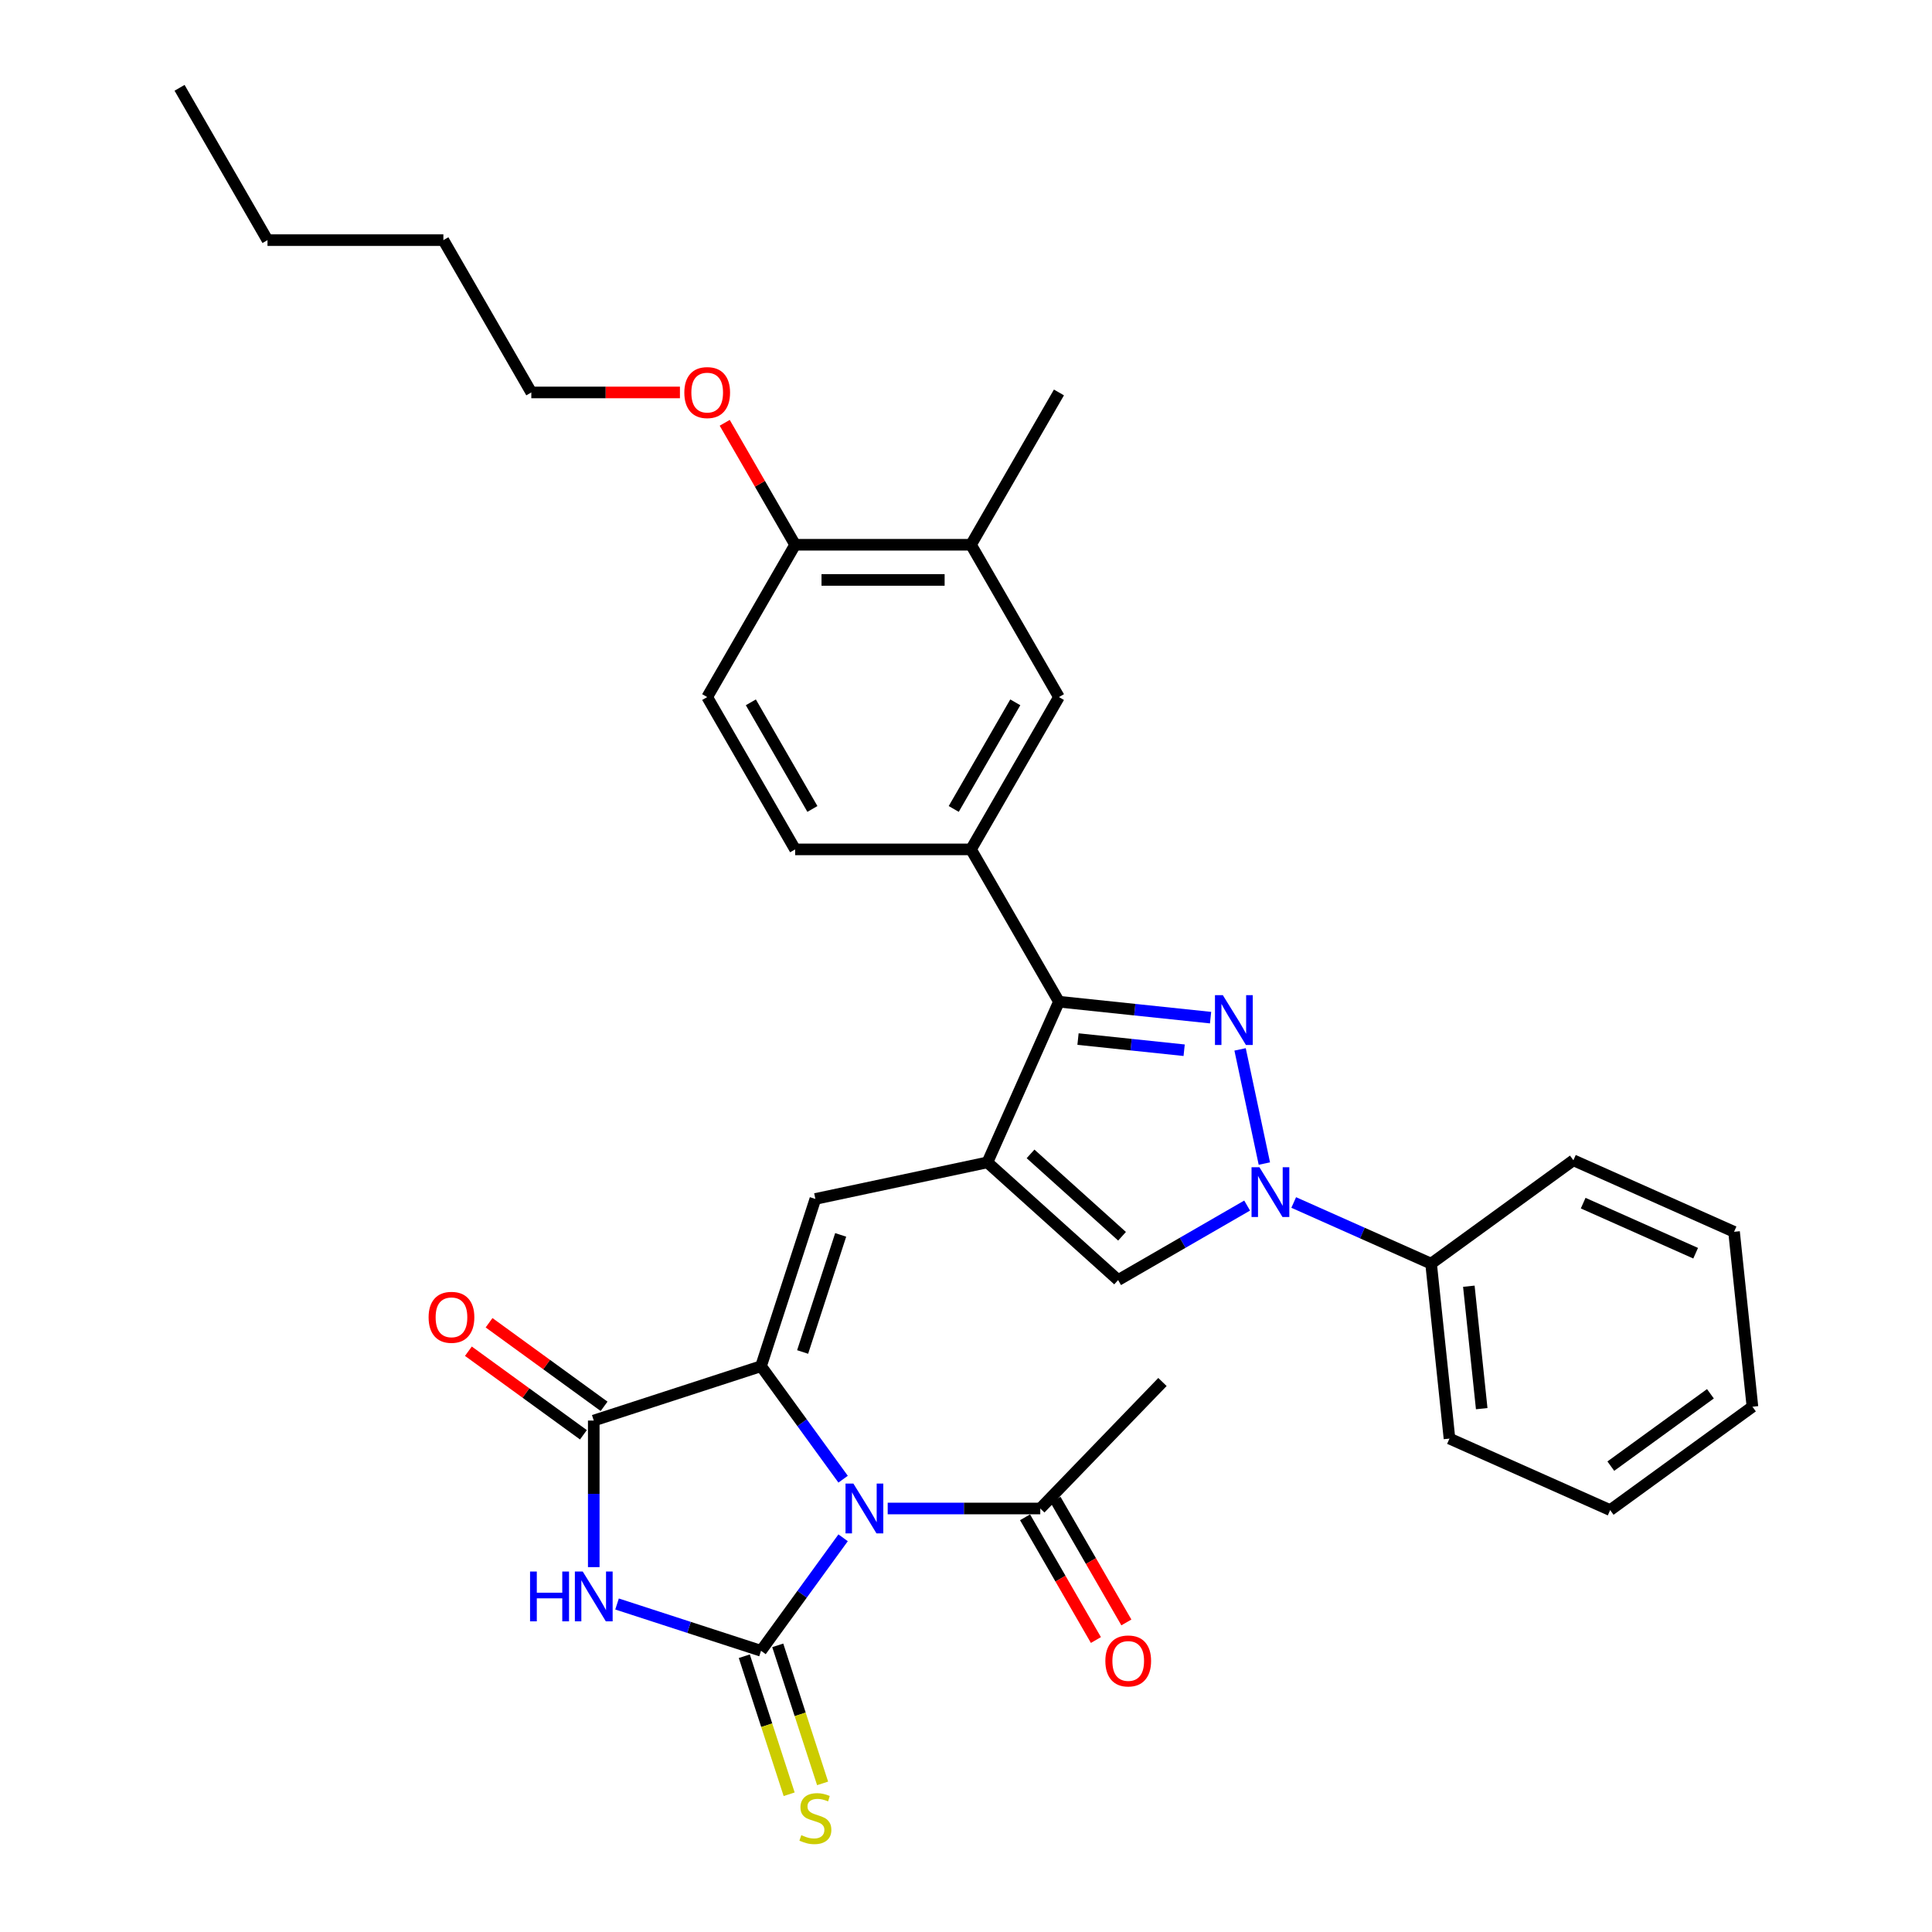 <?xml version='1.0' encoding='iso-8859-1'?>
<svg version='1.1' baseProfile='full'
              xmlns='http://www.w3.org/2000/svg'
                      xmlns:rdkit='http://www.rdkit.org/xml'
                      xmlns:xlink='http://www.w3.org/1999/xlink'
                  xml:space='preserve'
width='1000px' height='1000px' viewBox='0 0 1000 1000'>
<!-- END OF HEADER -->
<rect style='opacity:1.0;fill:#FFFFFF;stroke:none' width='1000' height='1000' x='0' y='0'> </rect>
<path class='bond-0' d='M 436.395,795.961 L 415.151,825.202' style='fill:none;fill-rule:evenodd;stroke:#0000FF;stroke-width:6px;stroke-linecap:butt;stroke-linejoin:miter;stroke-opacity:1' />
<path class='bond-0' d='M 415.151,825.202 L 393.906,854.443' style='fill:none;fill-rule:evenodd;stroke:#000000;stroke-width:6px;stroke-linecap:butt;stroke-linejoin:miter;stroke-opacity:1' />
<path class='bond-1' d='M 436.395,765.629 L 415.151,736.388' style='fill:none;fill-rule:evenodd;stroke:#0000FF;stroke-width:6px;stroke-linecap:butt;stroke-linejoin:miter;stroke-opacity:1' />
<path class='bond-1' d='M 415.151,736.388 L 393.906,707.148' style='fill:none;fill-rule:evenodd;stroke:#000000;stroke-width:6px;stroke-linecap:butt;stroke-linejoin:miter;stroke-opacity:1' />
<path class='bond-10' d='M 459.467,780.795 L 498.958,780.795' style='fill:none;fill-rule:evenodd;stroke:#0000FF;stroke-width:6px;stroke-linecap:butt;stroke-linejoin:miter;stroke-opacity:1' />
<path class='bond-10' d='M 498.958,780.795 L 538.448,780.795' style='fill:none;fill-rule:evenodd;stroke:#000000;stroke-width:6px;stroke-linecap:butt;stroke-linejoin:miter;stroke-opacity:1' />
<path class='bond-2' d='M 393.906,854.443 L 356.643,842.336' style='fill:none;fill-rule:evenodd;stroke:#000000;stroke-width:6px;stroke-linecap:butt;stroke-linejoin:miter;stroke-opacity:1' />
<path class='bond-2' d='M 356.643,842.336 L 319.381,830.228' style='fill:none;fill-rule:evenodd;stroke:#0000FF;stroke-width:6px;stroke-linecap:butt;stroke-linejoin:miter;stroke-opacity:1' />
<path class='bond-12' d='M 385.248,857.256 L 396.856,892.98' style='fill:none;fill-rule:evenodd;stroke:#000000;stroke-width:6px;stroke-linecap:butt;stroke-linejoin:miter;stroke-opacity:1' />
<path class='bond-12' d='M 396.856,892.98 L 408.463,928.704' style='fill:none;fill-rule:evenodd;stroke:#CCCC00;stroke-width:6px;stroke-linecap:butt;stroke-linejoin:miter;stroke-opacity:1' />
<path class='bond-12' d='M 402.564,851.63 L 414.171,887.354' style='fill:none;fill-rule:evenodd;stroke:#000000;stroke-width:6px;stroke-linecap:butt;stroke-linejoin:miter;stroke-opacity:1' />
<path class='bond-12' d='M 414.171,887.354 L 425.779,923.078' style='fill:none;fill-rule:evenodd;stroke:#CCCC00;stroke-width:6px;stroke-linecap:butt;stroke-linejoin:miter;stroke-opacity:1' />
<path class='bond-5' d='M 393.906,707.148 L 307.328,735.278' style='fill:none;fill-rule:evenodd;stroke:#000000;stroke-width:6px;stroke-linecap:butt;stroke-linejoin:miter;stroke-opacity:1' />
<path class='bond-8' d='M 393.906,707.148 L 422.037,620.569' style='fill:none;fill-rule:evenodd;stroke:#000000;stroke-width:6px;stroke-linecap:butt;stroke-linejoin:miter;stroke-opacity:1' />
<path class='bond-8' d='M 415.441,699.787 L 435.133,639.182' style='fill:none;fill-rule:evenodd;stroke:#000000;stroke-width:6px;stroke-linecap:butt;stroke-linejoin:miter;stroke-opacity:1' />
<path class='bond-33' d='M 307.328,811.146 L 307.328,773.212' style='fill:none;fill-rule:evenodd;stroke:#0000FF;stroke-width:6px;stroke-linecap:butt;stroke-linejoin:miter;stroke-opacity:1' />
<path class='bond-33' d='M 307.328,773.212 L 307.328,735.278' style='fill:none;fill-rule:evenodd;stroke:#000000;stroke-width:6px;stroke-linecap:butt;stroke-linejoin:miter;stroke-opacity:1' />
<path class='bond-3' d='M 511.081,601.642 L 422.037,620.569' style='fill:none;fill-rule:evenodd;stroke:#000000;stroke-width:6px;stroke-linecap:butt;stroke-linejoin:miter;stroke-opacity:1' />
<path class='bond-7' d='M 511.081,601.642 L 548.108,518.479' style='fill:none;fill-rule:evenodd;stroke:#000000;stroke-width:6px;stroke-linecap:butt;stroke-linejoin:miter;stroke-opacity:1' />
<path class='bond-9' d='M 511.081,601.642 L 578.733,662.556' style='fill:none;fill-rule:evenodd;stroke:#000000;stroke-width:6px;stroke-linecap:butt;stroke-linejoin:miter;stroke-opacity:1' />
<path class='bond-9' d='M 533.412,597.249 L 580.768,639.889' style='fill:none;fill-rule:evenodd;stroke:#000000;stroke-width:6px;stroke-linecap:butt;stroke-linejoin:miter;stroke-opacity:1' />
<path class='bond-4' d='M 626.59,526.728 L 587.349,522.604' style='fill:none;fill-rule:evenodd;stroke:#0000FF;stroke-width:6px;stroke-linecap:butt;stroke-linejoin:miter;stroke-opacity:1' />
<path class='bond-4' d='M 587.349,522.604 L 548.108,518.479' style='fill:none;fill-rule:evenodd;stroke:#000000;stroke-width:6px;stroke-linecap:butt;stroke-linejoin:miter;stroke-opacity:1' />
<path class='bond-4' d='M 612.915,543.598 L 585.446,540.71' style='fill:none;fill-rule:evenodd;stroke:#0000FF;stroke-width:6px;stroke-linecap:butt;stroke-linejoin:miter;stroke-opacity:1' />
<path class='bond-4' d='M 585.446,540.71 L 557.977,537.823' style='fill:none;fill-rule:evenodd;stroke:#000000;stroke-width:6px;stroke-linecap:butt;stroke-linejoin:miter;stroke-opacity:1' />
<path class='bond-34' d='M 641.867,543.161 L 654.429,602.26' style='fill:none;fill-rule:evenodd;stroke:#0000FF;stroke-width:6px;stroke-linecap:butt;stroke-linejoin:miter;stroke-opacity:1' />
<path class='bond-15' d='M 312.679,727.914 L 282.91,706.285' style='fill:none;fill-rule:evenodd;stroke:#000000;stroke-width:6px;stroke-linecap:butt;stroke-linejoin:miter;stroke-opacity:1' />
<path class='bond-15' d='M 282.91,706.285 L 253.141,684.657' style='fill:none;fill-rule:evenodd;stroke:#FF0000;stroke-width:6px;stroke-linecap:butt;stroke-linejoin:miter;stroke-opacity:1' />
<path class='bond-15' d='M 301.977,742.643 L 272.208,721.015' style='fill:none;fill-rule:evenodd;stroke:#000000;stroke-width:6px;stroke-linecap:butt;stroke-linejoin:miter;stroke-opacity:1' />
<path class='bond-15' d='M 272.208,721.015 L 242.44,699.387' style='fill:none;fill-rule:evenodd;stroke:#FF0000;stroke-width:6px;stroke-linecap:butt;stroke-linejoin:miter;stroke-opacity:1' />
<path class='bond-6' d='M 645.517,623.998 L 612.125,643.277' style='fill:none;fill-rule:evenodd;stroke:#0000FF;stroke-width:6px;stroke-linecap:butt;stroke-linejoin:miter;stroke-opacity:1' />
<path class='bond-6' d='M 612.125,643.277 L 578.733,662.556' style='fill:none;fill-rule:evenodd;stroke:#000000;stroke-width:6px;stroke-linecap:butt;stroke-linejoin:miter;stroke-opacity:1' />
<path class='bond-16' d='M 669.623,622.405 L 705.178,638.236' style='fill:none;fill-rule:evenodd;stroke:#0000FF;stroke-width:6px;stroke-linecap:butt;stroke-linejoin:miter;stroke-opacity:1' />
<path class='bond-16' d='M 705.178,638.236 L 740.733,654.066' style='fill:none;fill-rule:evenodd;stroke:#000000;stroke-width:6px;stroke-linecap:butt;stroke-linejoin:miter;stroke-opacity:1' />
<path class='bond-11' d='M 548.108,518.479 L 502.591,439.642' style='fill:none;fill-rule:evenodd;stroke:#000000;stroke-width:6px;stroke-linecap:butt;stroke-linejoin:miter;stroke-opacity:1' />
<path class='bond-18' d='M 530.564,785.347 L 548.902,817.11' style='fill:none;fill-rule:evenodd;stroke:#000000;stroke-width:6px;stroke-linecap:butt;stroke-linejoin:miter;stroke-opacity:1' />
<path class='bond-18' d='M 548.902,817.11 L 567.241,848.873' style='fill:none;fill-rule:evenodd;stroke:#FF0000;stroke-width:6px;stroke-linecap:butt;stroke-linejoin:miter;stroke-opacity:1' />
<path class='bond-18' d='M 546.332,776.244 L 564.67,808.006' style='fill:none;fill-rule:evenodd;stroke:#000000;stroke-width:6px;stroke-linecap:butt;stroke-linejoin:miter;stroke-opacity:1' />
<path class='bond-18' d='M 564.67,808.006 L 583.008,839.769' style='fill:none;fill-rule:evenodd;stroke:#FF0000;stroke-width:6px;stroke-linecap:butt;stroke-linejoin:miter;stroke-opacity:1' />
<path class='bond-22' d='M 538.448,780.795 L 601.689,715.315' style='fill:none;fill-rule:evenodd;stroke:#000000;stroke-width:6px;stroke-linecap:butt;stroke-linejoin:miter;stroke-opacity:1' />
<path class='bond-13' d='M 502.591,439.642 L 548.108,360.804' style='fill:none;fill-rule:evenodd;stroke:#000000;stroke-width:6px;stroke-linecap:butt;stroke-linejoin:miter;stroke-opacity:1' />
<path class='bond-13' d='M 493.651,418.713 L 525.513,363.527' style='fill:none;fill-rule:evenodd;stroke:#000000;stroke-width:6px;stroke-linecap:butt;stroke-linejoin:miter;stroke-opacity:1' />
<path class='bond-19' d='M 502.591,439.642 L 411.558,439.642' style='fill:none;fill-rule:evenodd;stroke:#000000;stroke-width:6px;stroke-linecap:butt;stroke-linejoin:miter;stroke-opacity:1' />
<path class='bond-14' d='M 548.108,360.804 L 502.591,281.967' style='fill:none;fill-rule:evenodd;stroke:#000000;stroke-width:6px;stroke-linecap:butt;stroke-linejoin:miter;stroke-opacity:1' />
<path class='bond-23' d='M 502.591,281.967 L 548.108,203.129' style='fill:none;fill-rule:evenodd;stroke:#000000;stroke-width:6px;stroke-linecap:butt;stroke-linejoin:miter;stroke-opacity:1' />
<path class='bond-35' d='M 502.591,281.967 L 411.558,281.967' style='fill:none;fill-rule:evenodd;stroke:#000000;stroke-width:6px;stroke-linecap:butt;stroke-linejoin:miter;stroke-opacity:1' />
<path class='bond-35' d='M 488.936,300.174 L 425.213,300.174' style='fill:none;fill-rule:evenodd;stroke:#000000;stroke-width:6px;stroke-linecap:butt;stroke-linejoin:miter;stroke-opacity:1' />
<path class='bond-24' d='M 740.733,654.066 L 750.249,744.601' style='fill:none;fill-rule:evenodd;stroke:#000000;stroke-width:6px;stroke-linecap:butt;stroke-linejoin:miter;stroke-opacity:1' />
<path class='bond-24' d='M 760.268,665.743 L 766.929,729.117' style='fill:none;fill-rule:evenodd;stroke:#000000;stroke-width:6px;stroke-linecap:butt;stroke-linejoin:miter;stroke-opacity:1' />
<path class='bond-25' d='M 740.733,654.066 L 814.381,600.558' style='fill:none;fill-rule:evenodd;stroke:#000000;stroke-width:6px;stroke-linecap:butt;stroke-linejoin:miter;stroke-opacity:1' />
<path class='bond-17' d='M 411.558,281.967 L 366.041,360.804' style='fill:none;fill-rule:evenodd;stroke:#000000;stroke-width:6px;stroke-linecap:butt;stroke-linejoin:miter;stroke-opacity:1' />
<path class='bond-21' d='M 411.558,281.967 L 393.335,250.404' style='fill:none;fill-rule:evenodd;stroke:#000000;stroke-width:6px;stroke-linecap:butt;stroke-linejoin:miter;stroke-opacity:1' />
<path class='bond-21' d='M 393.335,250.404 L 375.112,218.842' style='fill:none;fill-rule:evenodd;stroke:#FF0000;stroke-width:6px;stroke-linecap:butt;stroke-linejoin:miter;stroke-opacity:1' />
<path class='bond-20' d='M 411.558,439.642 L 366.041,360.804' style='fill:none;fill-rule:evenodd;stroke:#000000;stroke-width:6px;stroke-linecap:butt;stroke-linejoin:miter;stroke-opacity:1' />
<path class='bond-20' d='M 420.498,418.713 L 388.636,363.527' style='fill:none;fill-rule:evenodd;stroke:#000000;stroke-width:6px;stroke-linecap:butt;stroke-linejoin:miter;stroke-opacity:1' />
<path class='bond-26' d='M 351.931,203.129 L 313.469,203.129' style='fill:none;fill-rule:evenodd;stroke:#FF0000;stroke-width:6px;stroke-linecap:butt;stroke-linejoin:miter;stroke-opacity:1' />
<path class='bond-26' d='M 313.469,203.129 L 275.007,203.129' style='fill:none;fill-rule:evenodd;stroke:#000000;stroke-width:6px;stroke-linecap:butt;stroke-linejoin:miter;stroke-opacity:1' />
<path class='bond-31' d='M 750.249,744.601 L 833.412,781.627' style='fill:none;fill-rule:evenodd;stroke:#000000;stroke-width:6px;stroke-linecap:butt;stroke-linejoin:miter;stroke-opacity:1' />
<path class='bond-30' d='M 814.381,600.558 L 897.544,637.584' style='fill:none;fill-rule:evenodd;stroke:#000000;stroke-width:6px;stroke-linecap:butt;stroke-linejoin:miter;stroke-opacity:1' />
<path class='bond-30' d='M 819.45,622.744 L 877.665,648.663' style='fill:none;fill-rule:evenodd;stroke:#000000;stroke-width:6px;stroke-linecap:butt;stroke-linejoin:miter;stroke-opacity:1' />
<path class='bond-27' d='M 275.007,203.129 L 229.49,124.292' style='fill:none;fill-rule:evenodd;stroke:#000000;stroke-width:6px;stroke-linecap:butt;stroke-linejoin:miter;stroke-opacity:1' />
<path class='bond-28' d='M 229.49,124.292 L 138.457,124.292' style='fill:none;fill-rule:evenodd;stroke:#000000;stroke-width:6px;stroke-linecap:butt;stroke-linejoin:miter;stroke-opacity:1' />
<path class='bond-29' d='M 138.457,124.292 L 92.94,45.455' style='fill:none;fill-rule:evenodd;stroke:#000000;stroke-width:6px;stroke-linecap:butt;stroke-linejoin:miter;stroke-opacity:1' />
<path class='bond-32' d='M 897.544,637.584 L 907.06,728.119' style='fill:none;fill-rule:evenodd;stroke:#000000;stroke-width:6px;stroke-linecap:butt;stroke-linejoin:miter;stroke-opacity:1' />
<path class='bond-36' d='M 833.412,781.627 L 907.06,728.119' style='fill:none;fill-rule:evenodd;stroke:#000000;stroke-width:6px;stroke-linecap:butt;stroke-linejoin:miter;stroke-opacity:1' />
<path class='bond-36' d='M 833.758,758.872 L 885.311,721.416' style='fill:none;fill-rule:evenodd;stroke:#000000;stroke-width:6px;stroke-linecap:butt;stroke-linejoin:miter;stroke-opacity:1' />
<path  class='atom-0' d='M 441.716 767.905
L 450.164 781.56
Q 451.001 782.907, 452.348 785.347
Q 453.696 787.787, 453.768 787.932
L 453.768 767.905
L 457.191 767.905
L 457.191 793.686
L 453.659 793.686
L 444.592 778.756
Q 443.536 777.008, 442.407 775.006
Q 441.315 773.003, 440.987 772.384
L 440.987 793.686
L 437.637 793.686
L 437.637 767.905
L 441.716 767.905
' fill='#0000FF'/>
<path  class='atom-3' d='M 274.356 813.422
L 277.851 813.422
L 277.851 824.382
L 291.033 824.382
L 291.033 813.422
L 294.529 813.422
L 294.529 839.202
L 291.033 839.202
L 291.033 827.295
L 277.851 827.295
L 277.851 839.202
L 274.356 839.202
L 274.356 813.422
' fill='#0000FF'/>
<path  class='atom-3' d='M 301.629 813.422
L 310.077 827.077
Q 310.915 828.424, 312.262 830.864
Q 313.609 833.303, 313.682 833.449
L 313.682 813.422
L 317.105 813.422
L 317.105 839.202
L 313.573 839.202
L 304.506 824.273
Q 303.45 822.525, 302.321 820.522
Q 301.229 818.52, 300.901 817.901
L 300.901 839.202
L 297.551 839.202
L 297.551 813.422
L 301.629 813.422
' fill='#0000FF'/>
<path  class='atom-5' d='M 632.944 515.104
L 641.392 528.759
Q 642.23 530.107, 643.577 532.546
Q 644.924 534.986, 644.997 535.132
L 644.997 515.104
L 648.42 515.104
L 648.42 540.885
L 644.888 540.885
L 635.821 525.956
Q 634.765 524.208, 633.636 522.205
Q 632.544 520.202, 632.216 519.583
L 632.216 540.885
L 628.866 540.885
L 628.866 515.104
L 632.944 515.104
' fill='#0000FF'/>
<path  class='atom-7' d='M 651.871 604.149
L 660.319 617.804
Q 661.157 619.151, 662.504 621.591
Q 663.851 624.03, 663.924 624.176
L 663.924 604.149
L 667.347 604.149
L 667.347 629.929
L 663.815 629.929
L 654.748 615
Q 653.692 613.252, 652.563 611.249
Q 651.471 609.247, 651.143 608.628
L 651.143 629.929
L 647.793 629.929
L 647.793 604.149
L 651.871 604.149
' fill='#0000FF'/>
<path  class='atom-13' d='M 414.754 949.87
Q 415.046 949.979, 416.247 950.489
Q 417.449 950.998, 418.76 951.326
Q 420.107 951.617, 421.418 951.617
Q 423.858 951.617, 425.278 950.452
Q 426.698 949.251, 426.698 947.175
Q 426.698 945.755, 425.97 944.881
Q 425.278 944.007, 424.185 943.534
Q 423.093 943.06, 421.272 942.514
Q 418.978 941.822, 417.595 941.167
Q 416.247 940.511, 415.264 939.128
Q 414.317 937.744, 414.317 935.413
Q 414.317 932.173, 416.502 930.17
Q 418.723 928.167, 423.093 928.167
Q 426.079 928.167, 429.465 929.587
L 428.628 932.391
Q 425.533 931.117, 423.202 931.117
Q 420.69 931.117, 419.306 932.173
Q 417.922 933.192, 417.959 934.977
Q 417.959 936.36, 418.651 937.198
Q 419.379 938.035, 420.398 938.509
Q 421.454 938.982, 423.202 939.528
Q 425.533 940.256, 426.916 940.985
Q 428.3 941.713, 429.283 943.206
Q 430.303 944.662, 430.303 947.175
Q 430.303 950.744, 427.9 952.673
Q 425.533 954.567, 421.564 954.567
Q 419.27 954.567, 417.522 954.057
Q 415.81 953.584, 413.771 952.746
L 414.754 949.87
' fill='#CCCC00'/>
<path  class='atom-16' d='M 221.846 681.843
Q 221.846 675.653, 224.905 672.194
Q 227.963 668.734, 233.68 668.734
Q 239.397 668.734, 242.456 672.194
Q 245.515 675.653, 245.515 681.843
Q 245.515 688.106, 242.419 691.675
Q 239.324 695.207, 233.68 695.207
Q 228 695.207, 224.905 691.675
Q 221.846 688.143, 221.846 681.843
M 233.68 692.294
Q 237.613 692.294, 239.725 689.672
Q 241.873 687.014, 241.873 681.843
Q 241.873 676.782, 239.725 674.233
Q 237.613 671.647, 233.68 671.647
Q 229.748 671.647, 227.599 674.196
Q 225.487 676.745, 225.487 681.843
Q 225.487 687.05, 227.599 689.672
Q 229.748 692.294, 233.68 692.294
' fill='#FF0000'/>
<path  class='atom-19' d='M 572.13 859.706
Q 572.13 853.515, 575.189 850.056
Q 578.248 846.597, 583.965 846.597
Q 589.682 846.597, 592.74 850.056
Q 595.799 853.515, 595.799 859.706
Q 595.799 865.969, 592.704 869.537
Q 589.609 873.069, 583.965 873.069
Q 578.284 873.069, 575.189 869.537
Q 572.13 866.005, 572.13 859.706
M 583.965 870.156
Q 587.897 870.156, 590.009 867.534
Q 592.158 864.876, 592.158 859.706
Q 592.158 854.644, 590.009 852.095
Q 587.897 849.51, 583.965 849.51
Q 580.032 849.51, 577.884 852.059
Q 575.772 854.608, 575.772 859.706
Q 575.772 864.913, 577.884 867.534
Q 580.032 870.156, 583.965 870.156
' fill='#FF0000'/>
<path  class='atom-22' d='M 354.206 203.202
Q 354.206 197.012, 357.265 193.553
Q 360.324 190.093, 366.041 190.093
Q 371.758 190.093, 374.816 193.553
Q 377.875 197.012, 377.875 203.202
Q 377.875 209.465, 374.78 213.034
Q 371.685 216.566, 366.041 216.566
Q 360.36 216.566, 357.265 213.034
Q 354.206 209.502, 354.206 203.202
M 366.041 213.653
Q 369.973 213.653, 372.085 211.031
Q 374.234 208.373, 374.234 203.202
Q 374.234 198.141, 372.085 195.592
Q 369.973 193.006, 366.041 193.006
Q 362.108 193.006, 359.96 195.555
Q 357.848 198.104, 357.848 203.202
Q 357.848 208.409, 359.96 211.031
Q 362.108 213.653, 366.041 213.653
' fill='#FF0000'/>
</svg>
